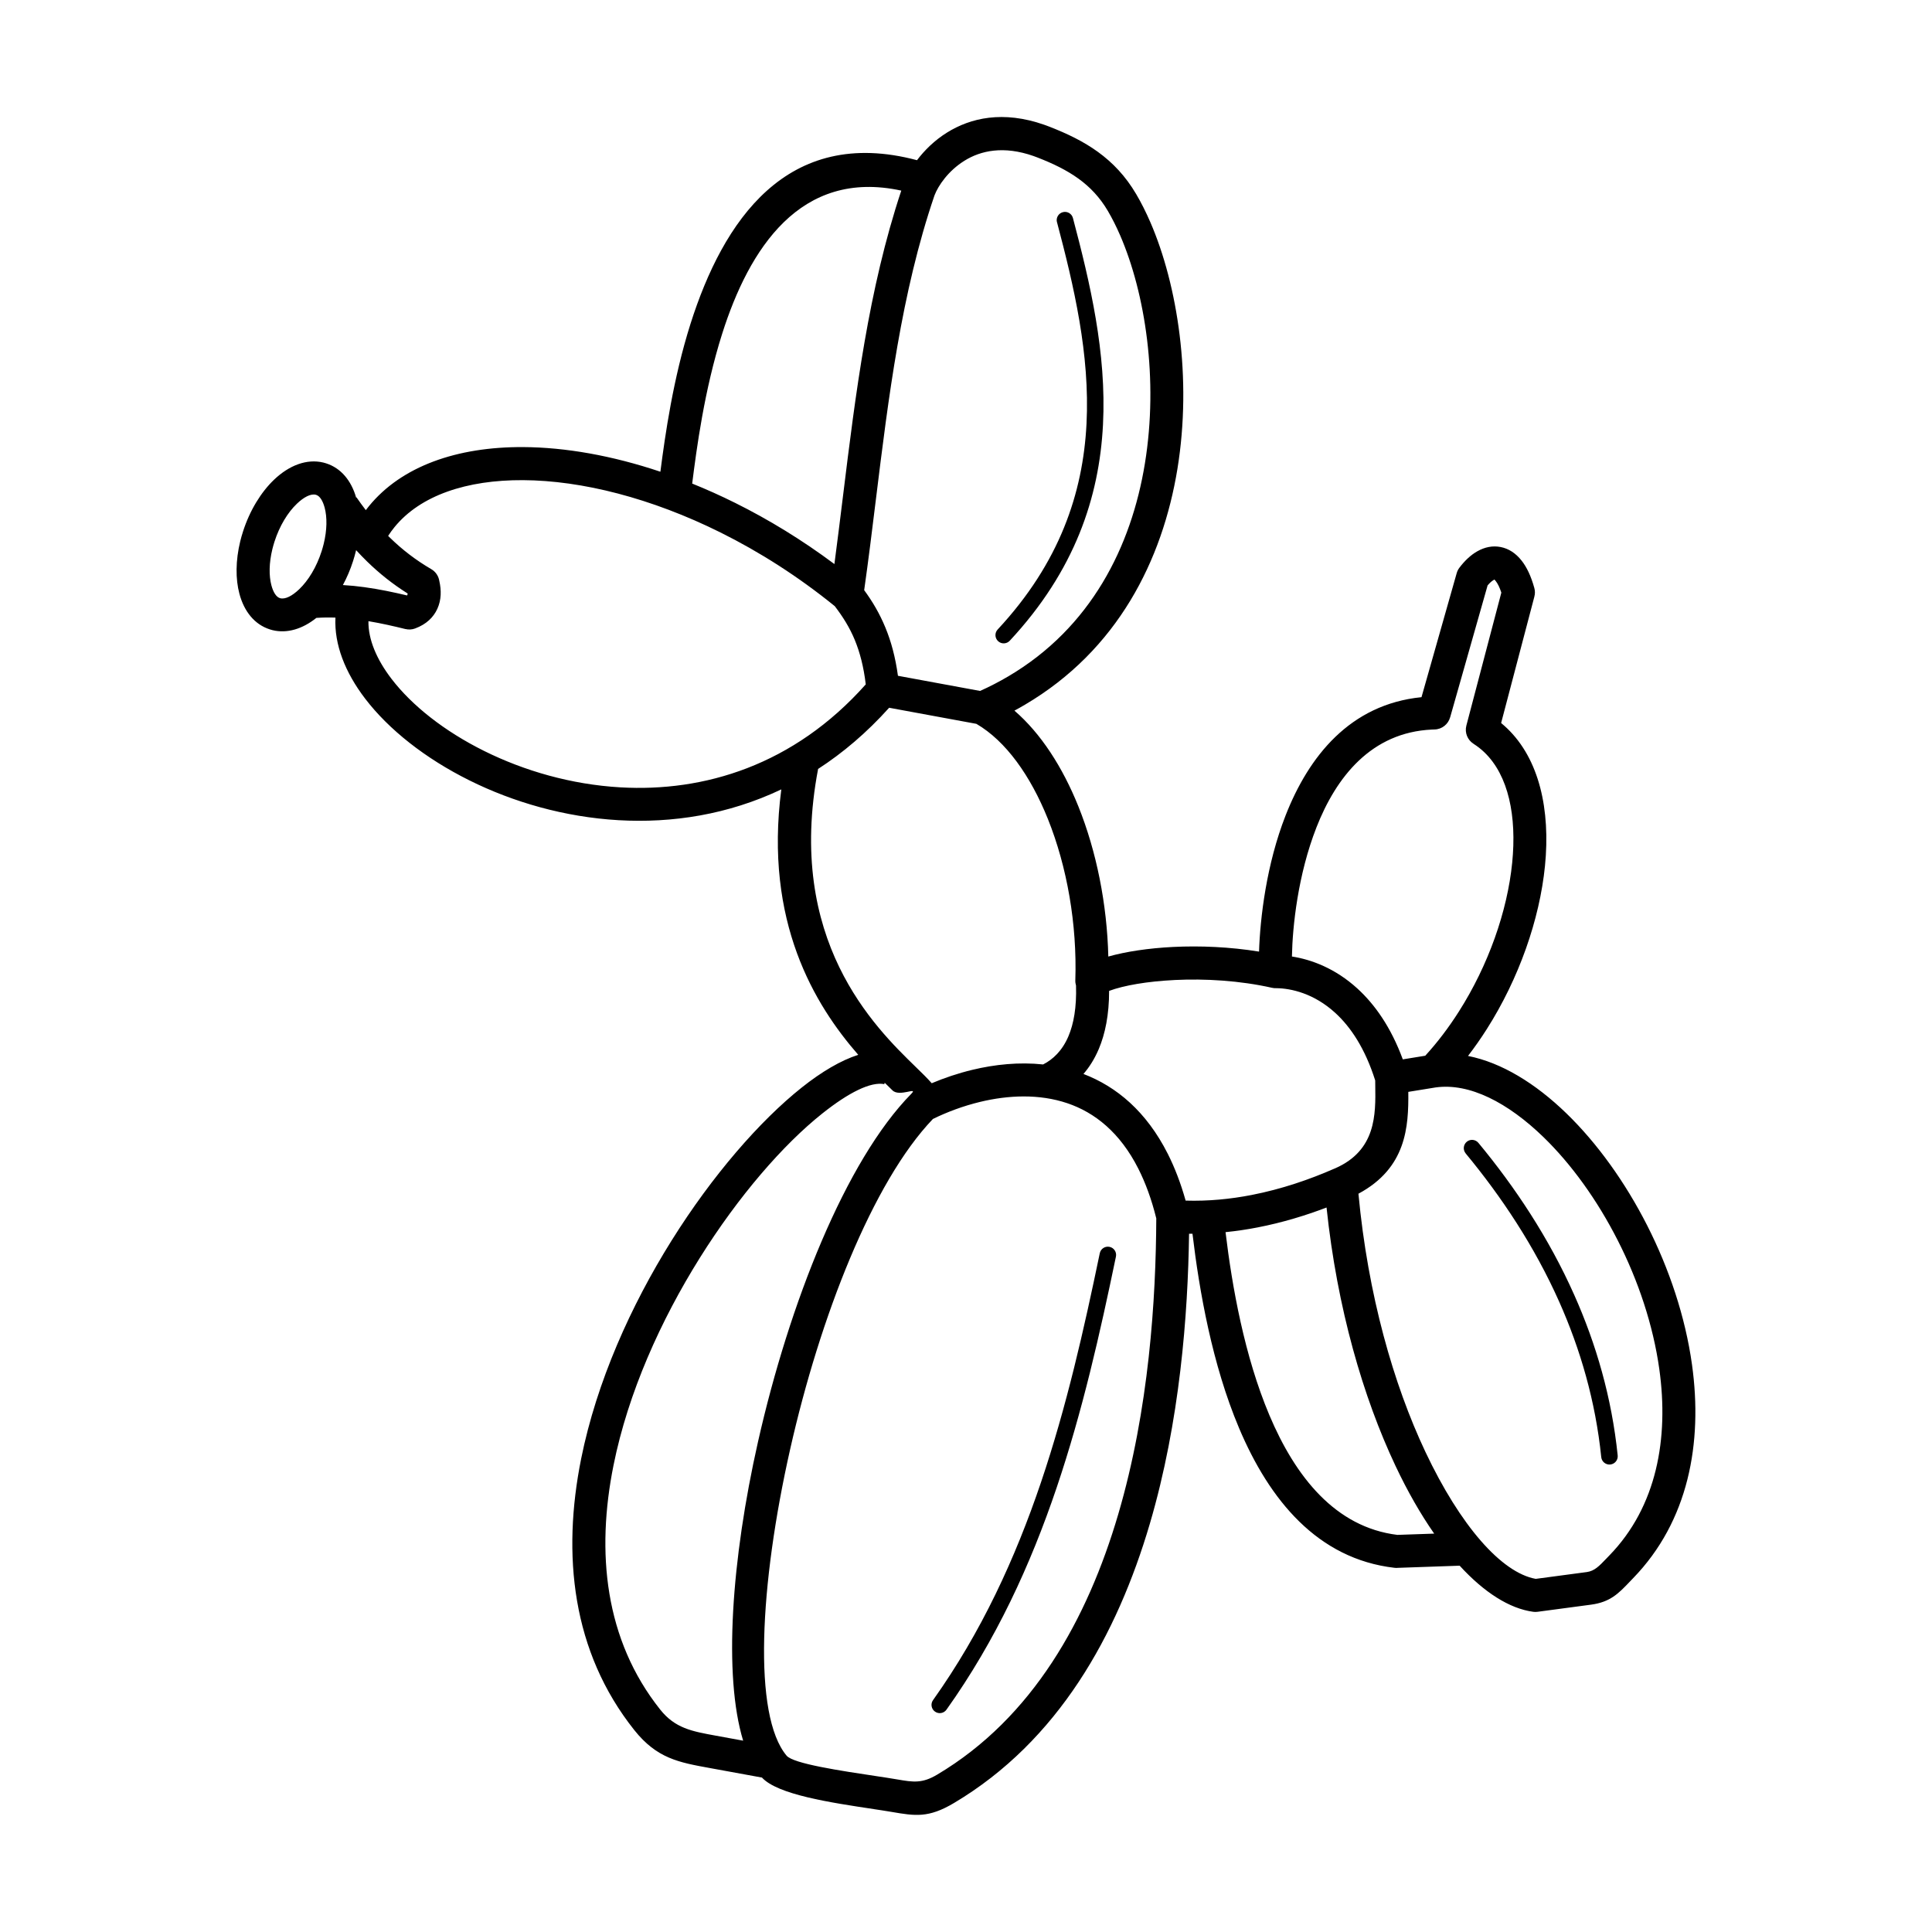 <?xml version="1.0" encoding="UTF-8"?>
<!-- Uploaded to: SVG Repo, www.svgrepo.com, Generator: SVG Repo Mixer Tools -->
<svg fill="#000000" width="800px" height="800px" version="1.1" viewBox="144 144 512 512" xmlns="http://www.w3.org/2000/svg">
 <path d="m468.78 470.53c1.746 14.52 5.031 32.898 11.621 48.508 6.918 16.383 17.523 29.707 33.914 31.723l9.758-0.336c-3.602-5.164-7.055-11.184-10.242-17.938-8.574-18.145-15.477-41.809-18.281-68.484-5.516 2.109-11.68 3.996-18.254 5.273-2.769 0.539-5.617 0.965-8.516 1.258zm-44.672-267.63c-0.312-1.168 0.387-2.367 1.562-2.672 1.168-0.312 2.367 0.387 2.672 1.562 4.527 17.098 8.941 35.727 7.961 54.781-0.992 19.203-7.449 38.699-24.711 57.234-0.824 0.883-2.207 0.934-3.09 0.109-0.883-0.824-0.934-2.207-0.109-3.09 16.449-17.66 22.605-36.215 23.543-54.48 0.949-18.422-3.375-36.668-7.816-53.445zm108.31 246.76c-0.773-0.934-0.637-2.309 0.293-3.082 0.934-0.773 2.309-0.637 3.082 0.293 9.742 11.754 18.676 25.215 25.391 40.281 5.812 13.023 9.949 27.23 11.52 42.555 0.125 1.199-0.746 2.277-1.957 2.402-1.199 0.125-2.277-0.746-2.402-1.957-1.52-14.836-5.535-28.598-11.16-41.219-6.531-14.652-15.258-27.777-24.777-39.273zm-96.965 26.465c0.242-1.184 1.402-1.941 2.586-1.695 1.184 0.242 1.941 1.402 1.695 2.586-4.191 20.176-8.852 40.953-15.727 61.273-6.902 20.402-16.039 40.348-29.18 58.793-0.695 0.984-2.066 1.219-3.047 0.512-0.984-0.695-1.219-2.066-0.512-3.047 12.848-18.055 21.805-37.625 28.59-57.668 6.809-20.117 11.43-40.723 15.594-60.758zm36.902 46.316c-7.094-16.793-10.531-36.293-12.336-51.48-0.301 0-0.605-0.008-0.906-0.008-0.301 21.445-2.426 49.758-10.395 76.848-8.684 29.516-24.273 57.586-51.91 74.02-6.758 4.023-10.305 3.418-16.449 2.367-0.754-0.125-1.57-0.27-2.711-0.438-3.113-0.469-1.57-0.234-2.031-0.312-11.57-1.738-25.52-3.828-29.691-8.363l-12.781-2.336-1.008-0.184c-8.246-1.496-14.055-2.543-20.035-10.051-16.574-20.824-19.195-46.52-14.09-71.938 4.106-20.395 13.191-40.582 23.973-57.82 10.816-17.289 23.402-31.715 34.445-40.508 5.324-4.242 10.438-7.231 15.012-8.699-11.539-13.234-24.973-35.215-20.387-70.34-14.09 6.699-28.926 8.984-43.152 8.16-14.281-0.824-27.918-4.785-39.5-10.547-11.707-5.812-21.387-13.484-27.625-21.648-5.34-6.984-8.23-14.402-7.883-21.488-1.672-0.059-3.359-0.043-5.055 0.074-3.637 2.914-7.727 4.199-11.621 3.25-0.203-0.051-0.438-0.117-0.707-0.203-4.047-1.293-6.809-4.734-8.062-9.422-1.051-3.914-1.031-8.816 0.219-13.945 0.191-0.789 0.43-1.621 0.707-2.492 1.805-5.684 4.828-10.539 8.246-13.805 3.988-3.805 8.664-5.617 13.09-4.543 0.203 0.051 0.438 0.117 0.707 0.203 3.945 1.258 6.668 4.566 7.961 9.07l0.094-0.059c0.805 1.168 1.629 2.293 2.469 3.391 0.27-0.352 0.547-0.707 0.824-1.051 8.648-10.59 23.328-15.754 40.891-15.66 11.176 0.059 23.586 2.25 36.352 6.531 1.25-9.707 3.383-24.703 7.992-39.238 8.582-27.047 25.418-52.531 60.012-43.32 1.949-2.578 4.594-5.231 7.934-7.312 6.238-3.894 14.855-5.918 25.82-2.066 0.43 0.152 0.875 0.32 1.336 0.496 4.746 1.848 9.035 3.914 12.848 6.676 3.938 2.856 7.34 6.422 10.152 11.203 1.328 2.25 2.586 4.754 3.769 7.481 7.172 16.574 11.074 41.254 7.164 65.277-3.973 24.324-15.895 48.098-40.422 62.547-0.906 0.539-1.84 1.059-2.781 1.57 7.004 6.039 12.754 14.953 16.953 25.391 4.777 11.891 7.59 25.863 7.926 39.777 4.652-1.309 10.621-2.215 17.156-2.543 7.129-0.352 15.055-0.023 22.789 1.234 0.285-8.91 1.957-23.125 7.035-36.082 6.098-15.566 16.996-29.438 36.016-31.344l9.328-32.863c0.152-0.547 0.402-1.031 0.723-1.453 1.438-1.898 3.023-3.367 4.703-4.324 2.016-1.148 4.121-1.57 6.238-1.148 2.074 0.41 3.973 1.594 5.566 3.637 1.336 1.703 2.477 4.082 3.344 7.223 0.211 0.766 0.203 1.547 0.008 2.258h0.008l-8.816 33.52c0.527 0.438 1.043 0.891 1.535 1.359 8.59 8.195 11.562 21.656 10.086 36.5-1.418 14.234-6.926 29.895-15.426 43.262-1.555 2.445-3.215 4.82-4.973 7.106 8.852 1.746 17.844 7.238 26.082 15.223 8.102 7.852 15.551 18.188 21.402 29.699 5.836 11.488 10.109 24.207 11.875 36.871 2.898 20.816-0.949 41.496-15.594 56.602-0.211 0.219-0.527 0.555-0.848 0.883-3.016 3.164-5.207 5.457-10.312 6.137l-14.176 1.891c-0.387 0.051-0.773 0.051-1.148 0-6.297-0.848-13.008-5.129-19.496-12.219l-16.324 0.57c-0.301 0.035-0.621 0.035-0.941-0.008-20.371-2.352-33.133-17.938-41.211-37.062zm-244.56-247.29-0.117-0.035c-1.336-0.328-3.148 0.613-5.004 2.383-2.426 2.316-4.602 5.871-5.953 10.102-0.191 0.605-0.371 1.242-0.539 1.914-0.898 3.668-0.941 7.055-0.25 9.633 0.488 1.805 1.258 3.047 2.234 3.359l0.117 0.035c1.336 0.328 3.148-0.613 5.004-2.383 2.426-2.316 4.602-5.871 5.953-10.102 0.191-0.605 0.371-1.242 0.539-1.914 0.898-3.668 0.941-7.055 0.25-9.633-0.488-1.805-1.258-3.047-2.234-3.359zm10.578 14.637c-0.035 0.133-0.066 0.277-0.102 0.41-0.191 0.789-0.43 1.621-0.707 2.492-0.723 2.266-1.637 4.398-2.695 6.356 1.922 0.109 3.805 0.301 5.652 0.555 4.023 0.547 7.816 1.359 11.359 2.199 0.023-0.035 0.043-0.059 0.051-0.094 0.051-0.117 0.094-0.262 0.102-0.418-3.945-2.484-7.481-5.297-10.723-8.457-1.016-0.992-2-2.008-2.957-3.055zm8.488-3.769c0.184 0.184 0.379 0.371 0.562 0.555 3.199 3.113 6.758 5.859 10.875 8.262 1.191 0.695 1.93 1.863 2.125 3.133 0.547 2.402 0.57 4.988-0.527 7.379-1.016 2.215-2.856 4.074-5.879 5.199-0.855 0.32-1.746 0.352-2.57 0.152v0.008c-3.098-0.766-6.398-1.52-9.809-2.09-0.074 4.82 2.148 10.102 6.106 15.273 5.449 7.121 14.047 13.898 24.535 19.109 10.613 5.273 23.074 8.902 36.105 9.656 22.117 1.277 45.922-5.777 65.051-27.289-0.562-4.711-1.562-8.488-2.887-11.715-1.402-3.41-3.234-6.273-5.324-9.012-9.73-7.894-19.984-14.41-30.289-19.531-18.34-9.109-36.711-13.777-52.312-13.863-14.945-0.082-27.207 4.031-34.074 12.445-0.605 0.738-1.168 1.52-1.695 2.336zm132.78 45.535c-5.93 6.602-12.258 11.965-18.836 16.223-8.648 45.367 15.012 68.41 25.828 78.93 1.664 1.613 3.133 3.047 4.281 4.359 3.332-1.402 6.961-2.637 10.773-3.551 5.996-1.445 12.402-2.098 18.75-1.426 2.586-1.316 5.07-3.617 6.711-7.481 1.387-3.266 2.184-7.633 2.008-13.418-0.133-0.445-0.203-0.922-0.184-1.41 0.488-14.82-2.184-30.094-7.281-42.773-4.594-11.418-11.102-20.613-18.941-25.184l-23.09-4.258zm-52.211-59.406c3.785 1.527 7.59 3.234 11.387 5.121 8.891 4.418 17.758 9.832 26.309 16.215 0.773-5.844 1.52-11.883 2.266-17.938 3.352-27.207 6.75-54.855 15.457-81.031-26.801-5.828-40.34 15.469-47.469 37.938-4.754 14.988-6.777 30.496-7.945 39.699zm48.66 4.449c-0.965 7.875-1.93 15.711-3.074 23.805 2.148 2.93 4.055 6.106 5.625 9.918 1.496 3.617 2.637 7.766 3.324 12.773l21.773 4.016c2.613-1.176 5.098-2.469 7.465-3.863 21.914-12.906 32.613-34.375 36.207-56.418 3.644-22.336 0.059-45.148-6.543-60.414-1.023-2.367-2.125-4.551-3.281-6.523-2.125-3.609-4.727-6.332-7.75-8.523-3.156-2.285-6.793-4.031-10.867-5.617-0.344-0.133-0.695-0.262-1.059-0.395-7.953-2.797-14.023-1.445-18.32 1.242-4.348 2.711-6.953 6.641-7.902 9.094l-0.035 0.094-0.043 0.117c-8.75 25.695-12.16 53.422-15.516 80.684zm79.199 127.12c-7.223 0.352-13.426 1.418-17.363 2.879 0 6.34-1.043 11.395-2.738 15.398-1.117 2.637-2.504 4.82-4.062 6.617 8.742 3.344 16.668 9.91 22.352 21.168 1.82 3.609 3.418 7.727 4.727 12.395 5.996 0.184 11.875-0.402 17.449-1.484 8.078-1.57 15.535-4.172 21.805-6.918 0.125-0.059 0.25-0.117 0.387-0.16 10.855-4.762 10.723-14.266 10.613-21.891-0.008-0.461-0.016-0.922-0.016-1.395-2.695-8.516-6.516-14.176-10.57-17.887-5.633-5.156-11.707-6.523-15.637-6.559-0.379 0.016-0.766-0.016-1.141-0.102-8.539-1.922-17.707-2.461-25.797-2.066zm37.566-40.398c-4.871 12.438-6.332 26.113-6.481 34.168 5.106 0.789 11.477 3.113 17.383 8.516 4.559 4.172 8.844 10.176 12 18.742l5.945-0.965c3.258-3.551 6.238-7.5 8.918-11.715 7.801-12.258 12.84-26.535 14.125-39.422 1.227-12.277-0.941-23.133-7.406-29.305-0.848-0.816-1.797-1.555-2.848-2.227v-0.008c-1.57-0.992-2.383-2.922-1.891-4.812l9.27-35.242c-0.453-1.379-0.949-2.383-1.477-3.055-0.219-0.277-0.336-0.41-0.359-0.418-0.016 0-0.074 0.059-0.25 0.16-0.48 0.27-1 0.746-1.555 1.402l-9.934 34.988h-0.008c-0.504 1.797-2.141 3.141-4.106 3.191-0.125 0-0.352 0.016-0.688 0.023-16.105 0.738-25.402 12.586-30.641 25.973zm31.621 68.863-0.066 0.008-7.195 1.168c0.094 9.277-0.512 20.168-13.215 26.988 2.504 26.793 9.277 50.48 17.75 68.426 9.246 19.566 20.145 32.008 29.23 33.645l13.543-1.805c2.023-0.27 3.316-1.629 5.106-3.5 0.25-0.262 0.512-0.539 0.914-0.949 12.512-12.906 15.754-30.977 13.191-49.316-1.629-11.672-5.582-23.453-11.016-34.133-5.414-10.656-12.27-20.176-19.691-27.375-9.422-9.129-19.598-14.41-28.559-13.156zm-84.145 113.16c8.203-27.887 10-57.223 10.094-78.453-1.25-5.062-2.863-9.422-4.754-13.168-4.852-9.598-11.562-14.914-18.844-17.363-7.449-2.512-15.625-2.148-23.125-0.336-4.484 1.082-8.742 2.688-12.469 4.516-16.02 16.734-29.941 52.555-37.828 87.488-8.129 36.004-9.926 70.559-0.949 81.246 1.789 2.133 14.184 3.988 24.434 5.523 1.848 0.277 0.293 0.043 2.066 0.312 0.883 0.133 1.914 0.312 2.879 0.469 4.133 0.707 6.516 1.109 10.52-1.277 25.391-15.098 39.844-41.305 47.973-68.953zm-99.387 59.961c-5.266-17.273-3.113-47.973 3.93-79.199 8.27-36.652 23.207-74.504 40.617-92.223 1.973-2.008-3.09 0.914-4.961-0.906-0.656-0.637-1.359-1.316-2.09-2.047l-0.074 0.387c-3.578-0.723-9.465 2.207-16.473 7.793-10.32 8.211-22.168 21.84-32.453 38.273-10.312 16.484-18.977 35.668-22.848 54.906-4.644 23.074-2.375 46.258 12.375 64.781 3.938 4.945 8.398 5.75 14.719 6.902l7.262 1.328z"/>
</svg>